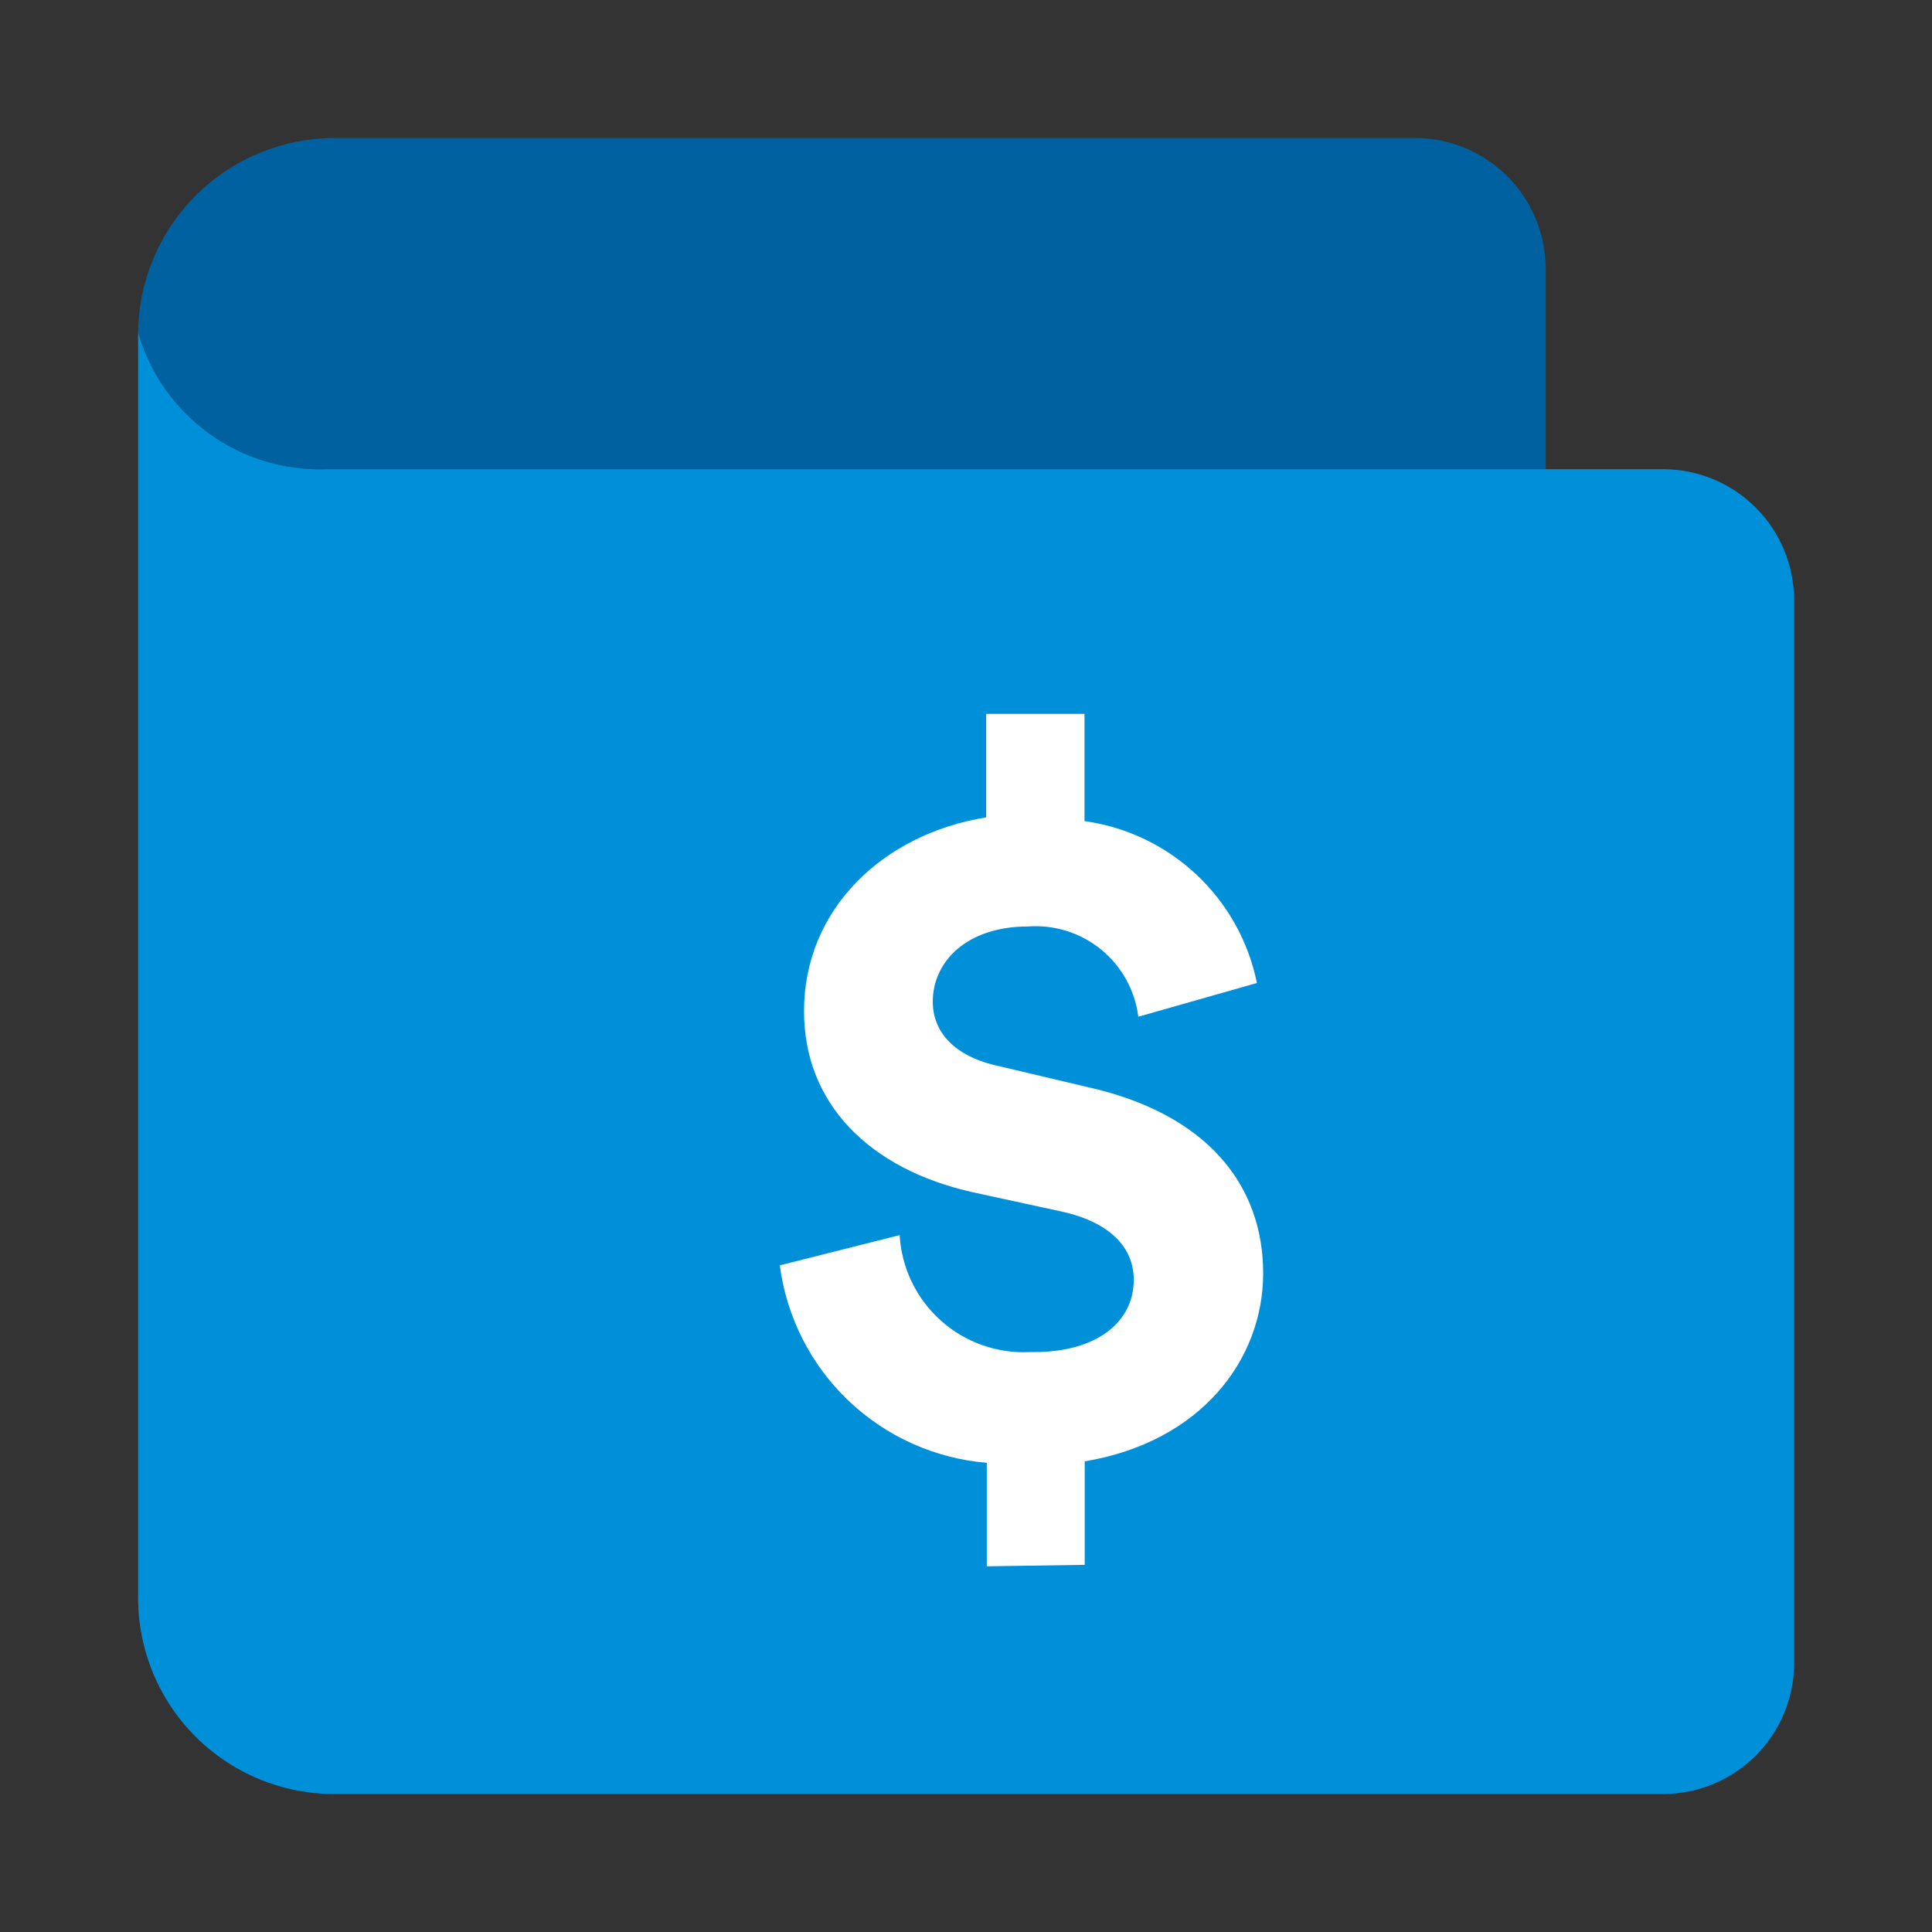 <svg width="77" height="77" viewBox="0 0 77 77" fill="none" xmlns="http://www.w3.org/2000/svg">
<rect x="0" y="0" width="77" height="77" fill="#333333" stroke="none"/>
<path d="M13.036 18.7H61.604V10.706C61.602 9.324 61.051 8 60.074 7.024C59.096 6.048 57.771 5.5 56.39 5.5H13.341C11.278 5.5 9.299 6.313 7.831 7.763C6.364 9.214 5.528 11.184 5.504 13.247C5.968 14.868 6.962 16.286 8.328 17.275C9.694 18.263 11.351 18.765 13.036 18.7Z" fill="#0061A0"/>
<path d="M5.504 13.239V13.338C5.504 13.338 5.504 13.28 5.504 13.247V13.239Z" fill="#0090DA"/>
<path d="M71.504 23.931C71.506 22.547 70.959 21.219 69.983 20.238C69.007 19.258 67.682 18.704 66.298 18.7H13.036C11.351 18.765 9.694 18.263 8.328 17.275C6.962 16.286 5.968 14.868 5.504 13.247C5.504 13.247 5.504 13.305 5.504 13.338V63.176C5.504 63.349 5.504 63.522 5.504 63.687C5.504 65.759 6.327 67.747 7.792 69.212C9.257 70.677 11.245 71.5 13.317 71.5H66.298C67.682 71.496 69.007 70.942 69.983 69.962C70.959 68.981 71.506 67.653 71.504 66.27V23.931Z" fill="#0090DA"/>
<path d="M39.329 62.425V58.3C37.261 58.129 35.315 57.254 33.813 55.822C32.312 54.39 31.347 52.487 31.079 50.43L35.856 49.225C35.93 50.531 36.519 51.755 37.493 52.628C38.467 53.502 39.747 53.954 41.053 53.886H41.226C43.701 53.886 45.186 52.698 45.186 51.007C45.186 49.704 44.221 48.705 42.307 48.285L38.768 47.517C34.643 46.593 32.044 43.986 32.044 40.299C32.044 36.231 35.196 33.237 39.304 32.577V28.452H43.223V32.725C44.895 32.957 46.454 33.703 47.685 34.858C48.916 36.014 49.758 37.522 50.095 39.177L45.368 40.521C45.236 39.474 44.707 38.517 43.89 37.848C43.074 37.179 42.032 36.849 40.979 36.924C38.504 36.924 37.176 38.343 37.176 39.919C37.176 41.107 38.001 42.105 39.824 42.493L43.314 43.318C48.156 44.391 50.343 47.27 50.343 50.743C50.343 54.216 47.835 57.475 43.231 58.242V62.367L39.329 62.425Z" fill="white"/>
</svg>
